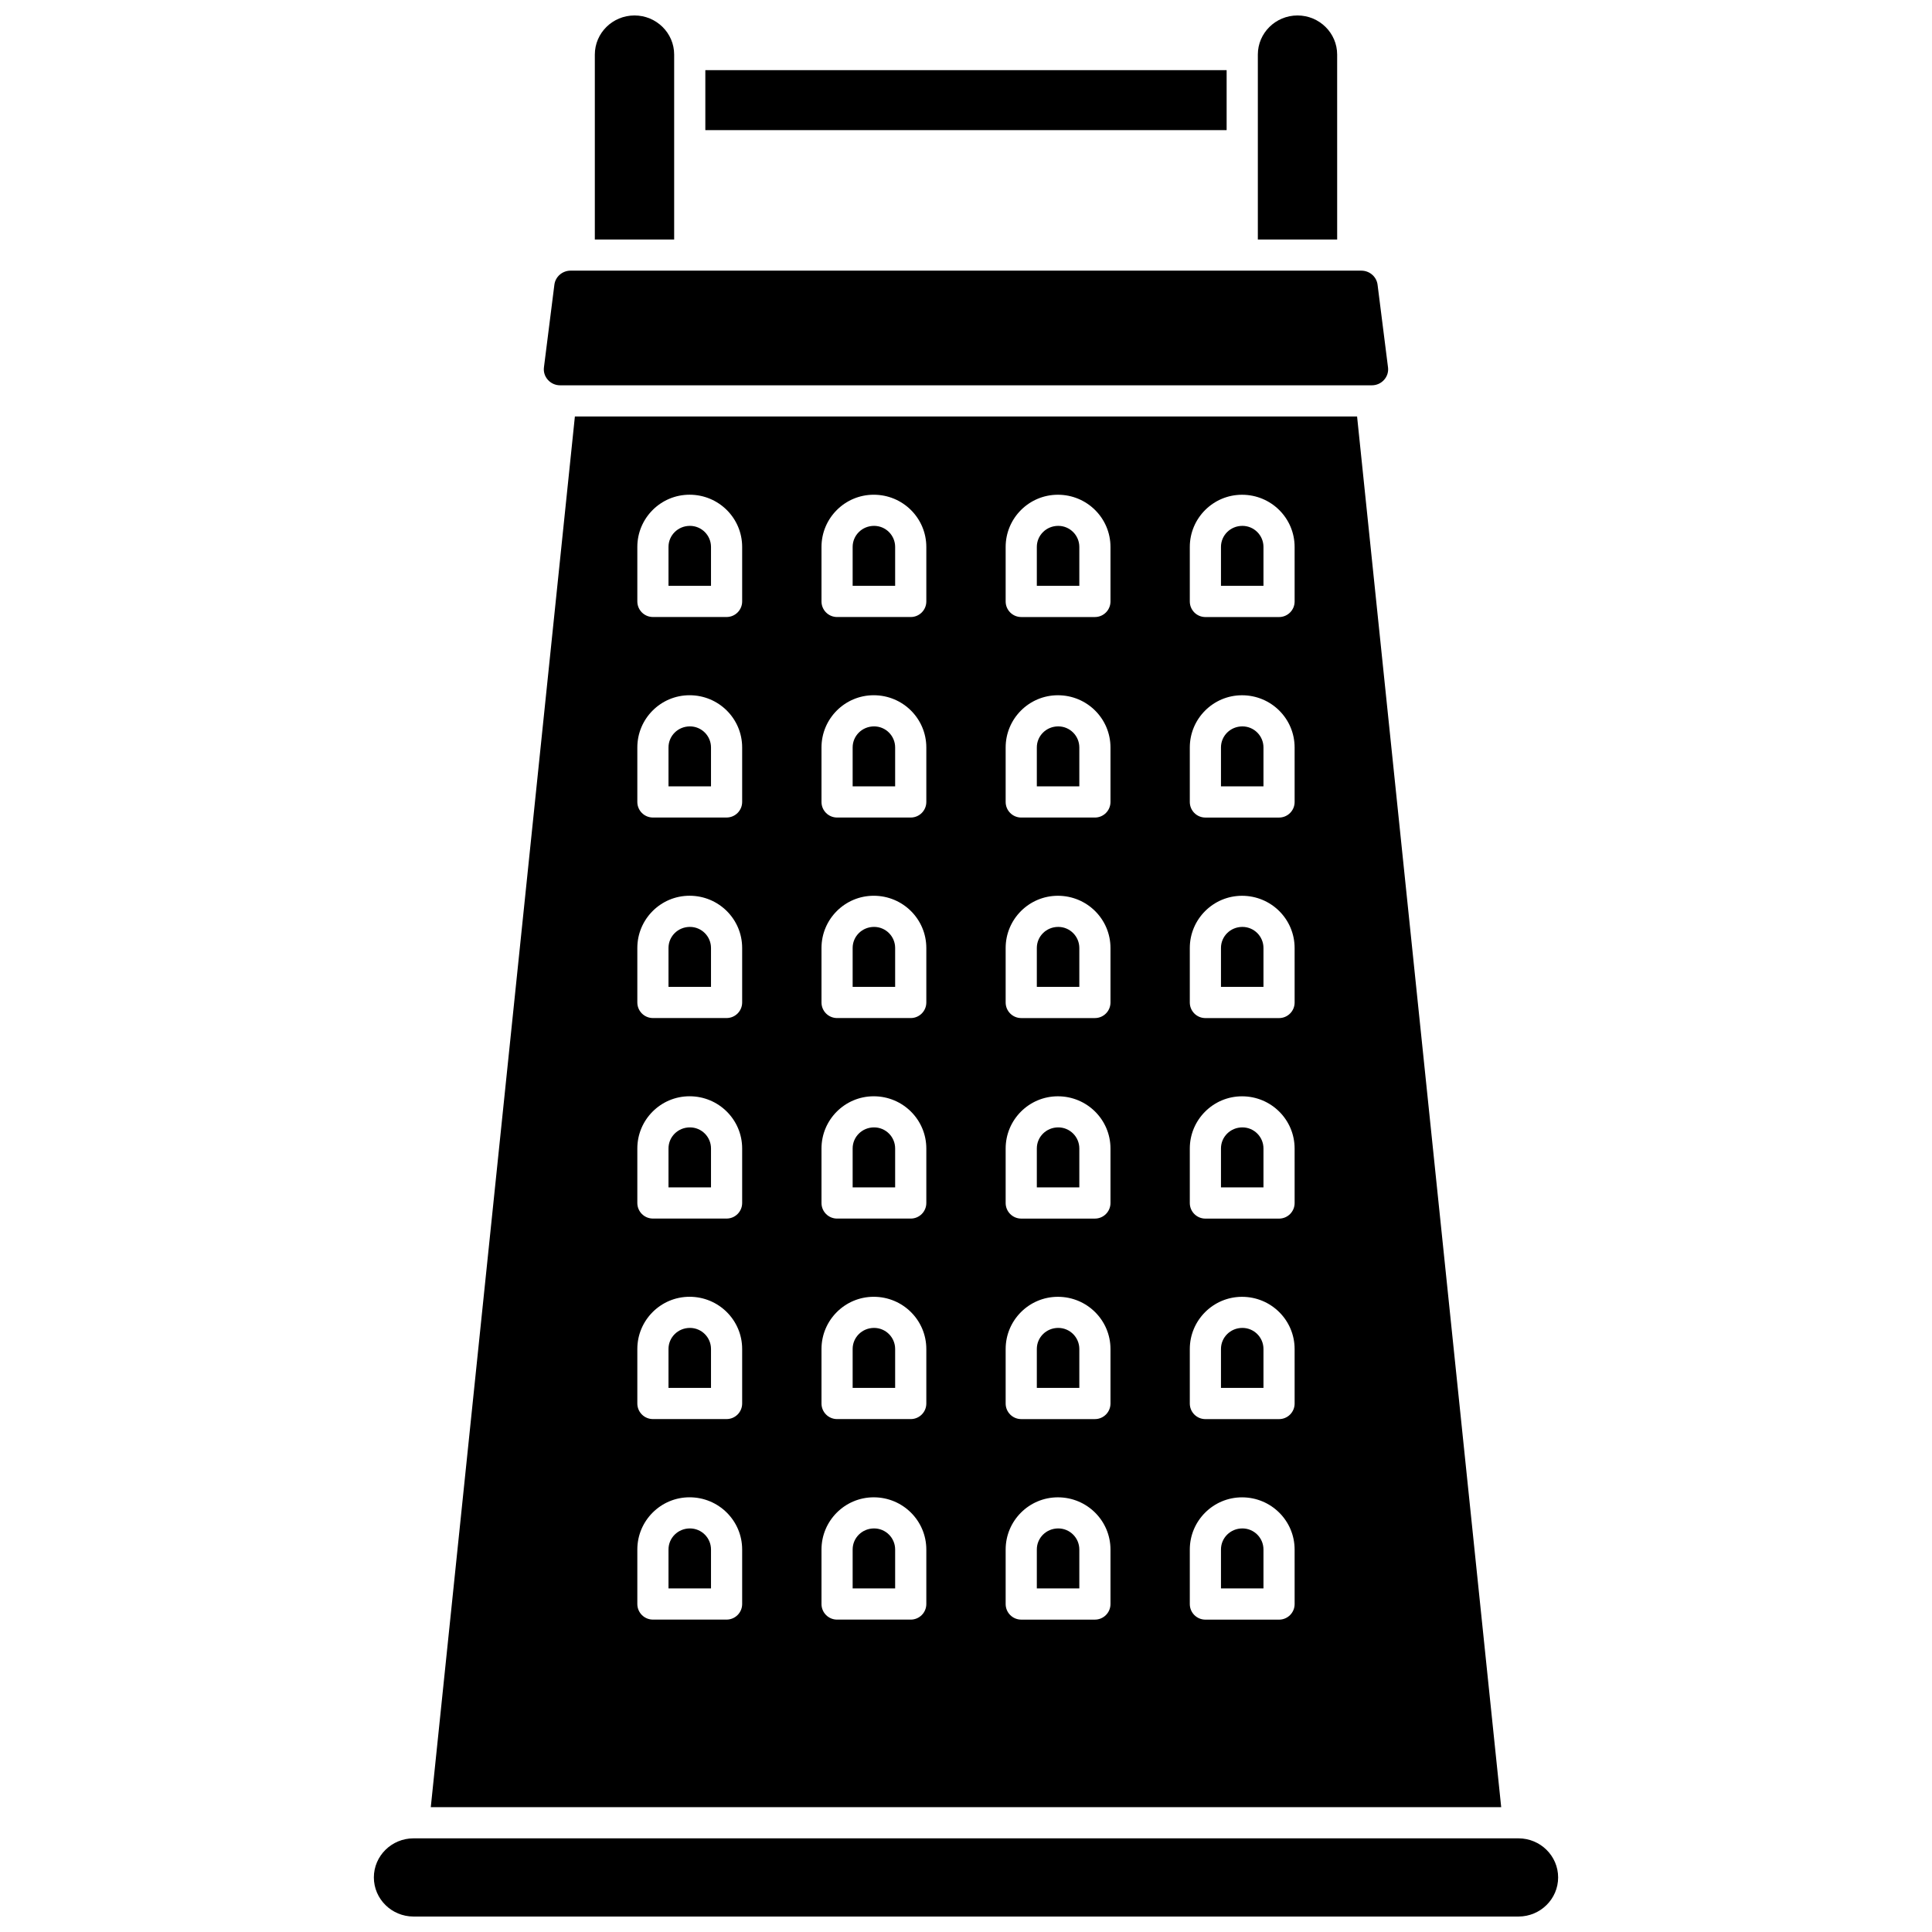 <?xml version="1.0" encoding="UTF-8"?>
<!-- Uploaded to: SVG Repo, www.svgrepo.com, Generator: SVG Repo Mixer Tools -->
<svg width="800px" height="800px" version="1.1" viewBox="144 144 512 512" xmlns="http://www.w3.org/2000/svg">
 <defs>
  <clipPath id="c">
   <path d="m301 148.09h22v59.906h-22z"/>
  </clipPath>
  <clipPath id="b">
   <path d="m477 148.09h22v59.906h-22z"/>
  </clipPath>
  <clipPath id="a">
   <path d="m243 631h314v20.902h-314z"/>
  </clipPath>
 </defs>
 <path d="m375.64 336.5c-3.176 0-5.68 2.504-5.68 5.582v10.312h11.262v-10.312c0-3.078-2.5-5.582-5.582-5.582z"/>
 <path d="m424.45 549.05c-3.176 0-5.68 2.504-5.68 5.582v10.312h11.262v-10.312c0-3.078-2.504-5.582-5.582-5.582z"/>
 <path d="m375.64 283.36c-3.176 0-5.68 2.504-5.68 5.582v10.312h11.262v-10.312c0-3.078-2.5-5.582-5.582-5.582z"/>
 <path d="m424.45 442.77c-3.176 0-5.68 2.504-5.68 5.582v10.312h11.262v-10.312c0-3.078-2.504-5.582-5.582-5.582z"/>
 <path d="m424.45 495.91c-3.176 0-5.68 2.504-5.68 5.582v10.312h11.262v-10.312c0-3.078-2.504-5.582-5.582-5.582z"/>
 <path d="m326.84 442.77c-3.176 0-5.68 2.504-5.68 5.582v10.312h11.262v-10.312c0-3.078-2.508-5.582-5.582-5.582z"/>
 <path d="m330.92 162.59h138.15v15.895h-138.15z"/>
 <path d="m424.45 389.64c-3.176 0-5.68 2.504-5.68 5.582v10.312h11.262v-10.312c0-3.078-2.504-5.582-5.582-5.582z"/>
 <path d="m326.84 283.36c-3.176 0-5.68 2.504-5.68 5.582v10.312h11.262v-10.312c0-3.078-2.508-5.582-5.582-5.582z"/>
 <path d="m375.64 549.05c-3.176 0-5.68 2.504-5.68 5.582v10.312h11.262v-10.312c0-3.078-2.5-5.582-5.582-5.582z"/>
 <path d="m326.84 336.5c-3.176 0-5.68 2.504-5.68 5.582v10.312h11.262v-10.312c0-3.078-2.508-5.582-5.582-5.582z"/>
 <g clip-path="url(#c)">
  <path d="m322.66 158.46c0-5.715-4.719-10.363-10.512-10.363-5.797 0-10.512 4.648-10.512 10.363v49.012h21.023z"/>
 </g>
 <path d="m375.64 442.77c-3.176 0-5.68 2.504-5.68 5.582v10.312h11.262v-10.312c0-3.078-2.5-5.582-5.582-5.582z"/>
 <path d="m375.64 389.64c-3.176 0-5.68 2.504-5.68 5.582v10.312h11.262v-10.312c0-3.078-2.5-5.582-5.582-5.582z"/>
 <path d="m375.64 495.91c-3.176 0-5.68 2.504-5.68 5.582v10.312h11.262v-10.312c0-3.078-2.5-5.582-5.582-5.582z"/>
 <path d="m326.84 495.91c-3.176 0-5.68 2.504-5.68 5.582v10.312h11.262v-10.312c0-3.078-2.508-5.582-5.582-5.582z"/>
 <path d="m326.84 549.05c-3.176 0-5.68 2.504-5.68 5.582v10.312h11.262v-10.312c0-3.078-2.508-5.582-5.582-5.582z"/>
 <path d="m473.25 549.05c-3.176 0-5.68 2.504-5.68 5.582v10.312h11.262v-10.312c0-3.078-2.504-5.582-5.582-5.582z"/>
 <path d="m473.25 495.91c-3.176 0-5.68 2.504-5.68 5.582v10.312h11.262v-10.312c0-3.078-2.504-5.582-5.582-5.582z"/>
 <path d="m473.25 283.36c-3.176 0-5.68 2.504-5.68 5.582v10.312h11.262v-10.312c0-3.078-2.504-5.582-5.582-5.582z"/>
 <path d="m473.25 336.5c-3.176 0-5.68 2.504-5.68 5.582v10.312h11.262v-10.312c0-3.078-2.504-5.582-5.582-5.582z"/>
 <g clip-path="url(#b)">
  <path d="m498.36 158.46c0-5.715-4.715-10.363-10.508-10.363-5.797 0-10.512 4.648-10.512 10.363v49.012h21.023z"/>
 </g>
 <path d="m473.25 389.64c-3.176 0-5.68 2.504-5.68 5.582v10.312h11.262v-10.312c0-3.078-2.504-5.582-5.582-5.582z"/>
 <path d="m473.25 442.77c-3.176 0-5.68 2.504-5.68 5.582v10.312h11.262v-10.312c0-3.078-2.504-5.582-5.582-5.582z"/>
 <g clip-path="url(#a)">
  <path d="m546.41 631.18h-292.82c-5.797 0-10.512 4.648-10.512 10.359 0 5.715 4.715 10.363 10.512 10.363h292.82c5.797 0 10.512-4.648 10.512-10.363 0-5.711-4.715-10.359-10.512-10.359z"/>
 </g>
 <path d="m292.45 246.11h215.09c1.277 0 2.441-0.523 3.277-1.469 0.809-0.922 1.176-2.09 1.02-3.297l-2.766-21.895c-0.27-2.125-2.117-3.723-4.301-3.723l-209.55-0.004c-2.184 0-4.031 1.602-4.301 3.723l-2.766 21.895c-0.152 1.207 0.211 2.379 1.02 3.297 0.84 0.949 2.004 1.473 3.281 1.473z"/>
 <path d="m326.84 389.64c-3.176 0-5.68 2.504-5.68 5.582v10.312h11.262v-10.312c0-3.078-2.508-5.582-5.582-5.582z"/>
 <path d="m424.45 336.5c-3.176 0-5.68 2.504-5.68 5.582v10.312h11.262v-10.312c0-3.078-2.504-5.582-5.582-5.582z"/>
 <path d="m424.45 283.36c-3.176 0-5.68 2.504-5.68 5.582v10.312h11.262v-10.312c0-3.078-2.504-5.582-5.582-5.582z"/>
 <path d="m503.64 254.37h-207.29l-38.188 368.55h283.67zm-162.96 314.71c0 2.281-1.848 4.129-4.129 4.129h-19.523c-2.281 0-4.129-1.848-4.129-4.129v-14.441c0-7.633 6.207-13.84 13.84-13.84 7.731 0 13.941 6.211 13.941 13.84zm0-53.141c0 2.281-1.848 4.129-4.129 4.129h-19.523c-2.281 0-4.129-1.848-4.129-4.129v-14.441c0-7.633 6.207-13.84 13.84-13.84 7.731 0 13.941 6.211 13.941 13.84zm0-53.137c0 2.281-1.848 4.129-4.129 4.129h-19.523c-2.281 0-4.129-1.848-4.129-4.129v-14.441c0-7.633 6.207-13.84 13.84-13.84 7.731 0 13.941 6.211 13.941 13.84zm0-53.141c0 2.281-1.848 4.129-4.129 4.129h-19.523c-2.281 0-4.129-1.848-4.129-4.129v-14.441c0-7.633 6.207-13.84 13.84-13.84 7.731 0 13.941 6.207 13.941 13.84zm0-53.141c0 2.281-1.848 4.129-4.129 4.129l-19.523 0.004c-2.281 0-4.129-1.848-4.129-4.129v-14.441c0-7.633 6.207-13.84 13.84-13.84 7.731 0 13.941 6.207 13.941 13.84zm0-53.137c0 2.281-1.848 4.129-4.129 4.129h-19.523c-2.281 0-4.129-1.848-4.129-4.129v-14.441c0-7.633 6.207-13.84 13.84-13.84 7.731 0 13.941 6.207 13.941 13.84zm48.805 265.7c0 2.281-1.848 4.129-4.129 4.129h-19.523c-2.281 0-4.129-1.848-4.129-4.129v-14.441c0-7.633 6.207-13.84 13.84-13.84 7.731 0 13.941 6.211 13.941 13.84zm0-53.141c0 2.281-1.848 4.129-4.129 4.129h-19.523c-2.281 0-4.129-1.848-4.129-4.129v-14.441c0-7.633 6.207-13.84 13.84-13.84 7.731 0 13.941 6.211 13.941 13.84zm0-53.137c0 2.281-1.848 4.129-4.129 4.129h-19.523c-2.281 0-4.129-1.848-4.129-4.129v-14.441c0-7.633 6.207-13.84 13.84-13.84 7.731 0 13.941 6.211 13.941 13.84zm0-53.141c0 2.281-1.848 4.129-4.129 4.129h-19.523c-2.281 0-4.129-1.848-4.129-4.129v-14.441c0-7.633 6.207-13.84 13.84-13.84 7.731 0 13.941 6.207 13.941 13.84zm0-53.141c0 2.281-1.848 4.129-4.129 4.129h-19.523c-2.281 0-4.129-1.848-4.129-4.129v-14.441c0-7.633 6.207-13.84 13.84-13.84 7.731 0 13.941 6.207 13.941 13.84zm0-53.137c0 2.281-1.848 4.129-4.129 4.129h-19.523c-2.281 0-4.129-1.848-4.129-4.129v-14.441c0-7.633 6.207-13.84 13.84-13.84 7.731 0 13.941 6.207 13.941 13.84zm48.805 265.7c0 2.281-1.848 4.129-4.129 4.129h-19.523c-2.281 0-4.129-1.848-4.129-4.129v-14.441c0-7.633 6.207-13.84 13.84-13.84 7.731 0 13.941 6.211 13.941 13.84zm0-53.141c0 2.281-1.848 4.129-4.129 4.129h-19.523c-2.281 0-4.129-1.848-4.129-4.129v-14.441c0-7.633 6.207-13.84 13.84-13.84 7.731 0 13.941 6.211 13.941 13.84zm0-53.137c0 2.281-1.848 4.129-4.129 4.129h-19.523c-2.281 0-4.129-1.848-4.129-4.129v-14.441c0-7.633 6.207-13.84 13.84-13.84 7.731 0 13.941 6.211 13.941 13.84zm0-53.141c0 2.281-1.848 4.129-4.129 4.129h-19.523c-2.281 0-4.129-1.848-4.129-4.129v-14.441c0-7.633 6.207-13.84 13.84-13.84 7.731 0 13.941 6.207 13.941 13.84zm0-53.141c0 2.281-1.848 4.129-4.129 4.129h-19.523c-2.281 0-4.129-1.848-4.129-4.129v-14.441c0-7.633 6.207-13.84 13.84-13.84 7.731 0 13.941 6.207 13.941 13.84zm0-53.137c0 2.281-1.848 4.129-4.129 4.129h-19.523c-2.281 0-4.129-1.848-4.129-4.129v-14.441c0-7.633 6.207-13.84 13.84-13.84 7.731 0 13.941 6.207 13.941 13.84zm48.801 265.7c0 2.281-1.848 4.129-4.129 4.129h-19.523c-2.281 0-4.129-1.848-4.129-4.129v-14.441c0-7.633 6.211-13.84 13.84-13.84 7.731 0 13.938 6.211 13.938 13.84zm0-53.141c0 2.281-1.848 4.129-4.129 4.129h-19.523c-2.281 0-4.129-1.848-4.129-4.129v-14.441c0-7.633 6.211-13.84 13.84-13.84 7.731 0 13.938 6.211 13.938 13.84zm0-53.137c0 2.281-1.848 4.129-4.129 4.129h-19.523c-2.281 0-4.129-1.848-4.129-4.129v-14.441c0-7.633 6.211-13.84 13.84-13.84 7.731 0 13.938 6.211 13.938 13.84zm0-53.141c0 2.281-1.848 4.129-4.129 4.129h-19.523c-2.281 0-4.129-1.848-4.129-4.129v-14.441c0-7.633 6.211-13.84 13.84-13.84 7.731 0 13.938 6.207 13.938 13.84zm0-53.141c0 2.281-1.848 4.129-4.129 4.129h-19.523c-2.281 0-4.129-1.848-4.129-4.129v-14.441c0-7.633 6.211-13.84 13.84-13.84 7.731 0 13.938 6.207 13.938 13.84zm0-53.137c0 2.281-1.848 4.129-4.129 4.129h-19.523c-2.281 0-4.129-1.848-4.129-4.129v-14.441c0-7.633 6.211-13.84 13.84-13.84 7.731 0 13.938 6.207 13.938 13.84z"/>
</svg>